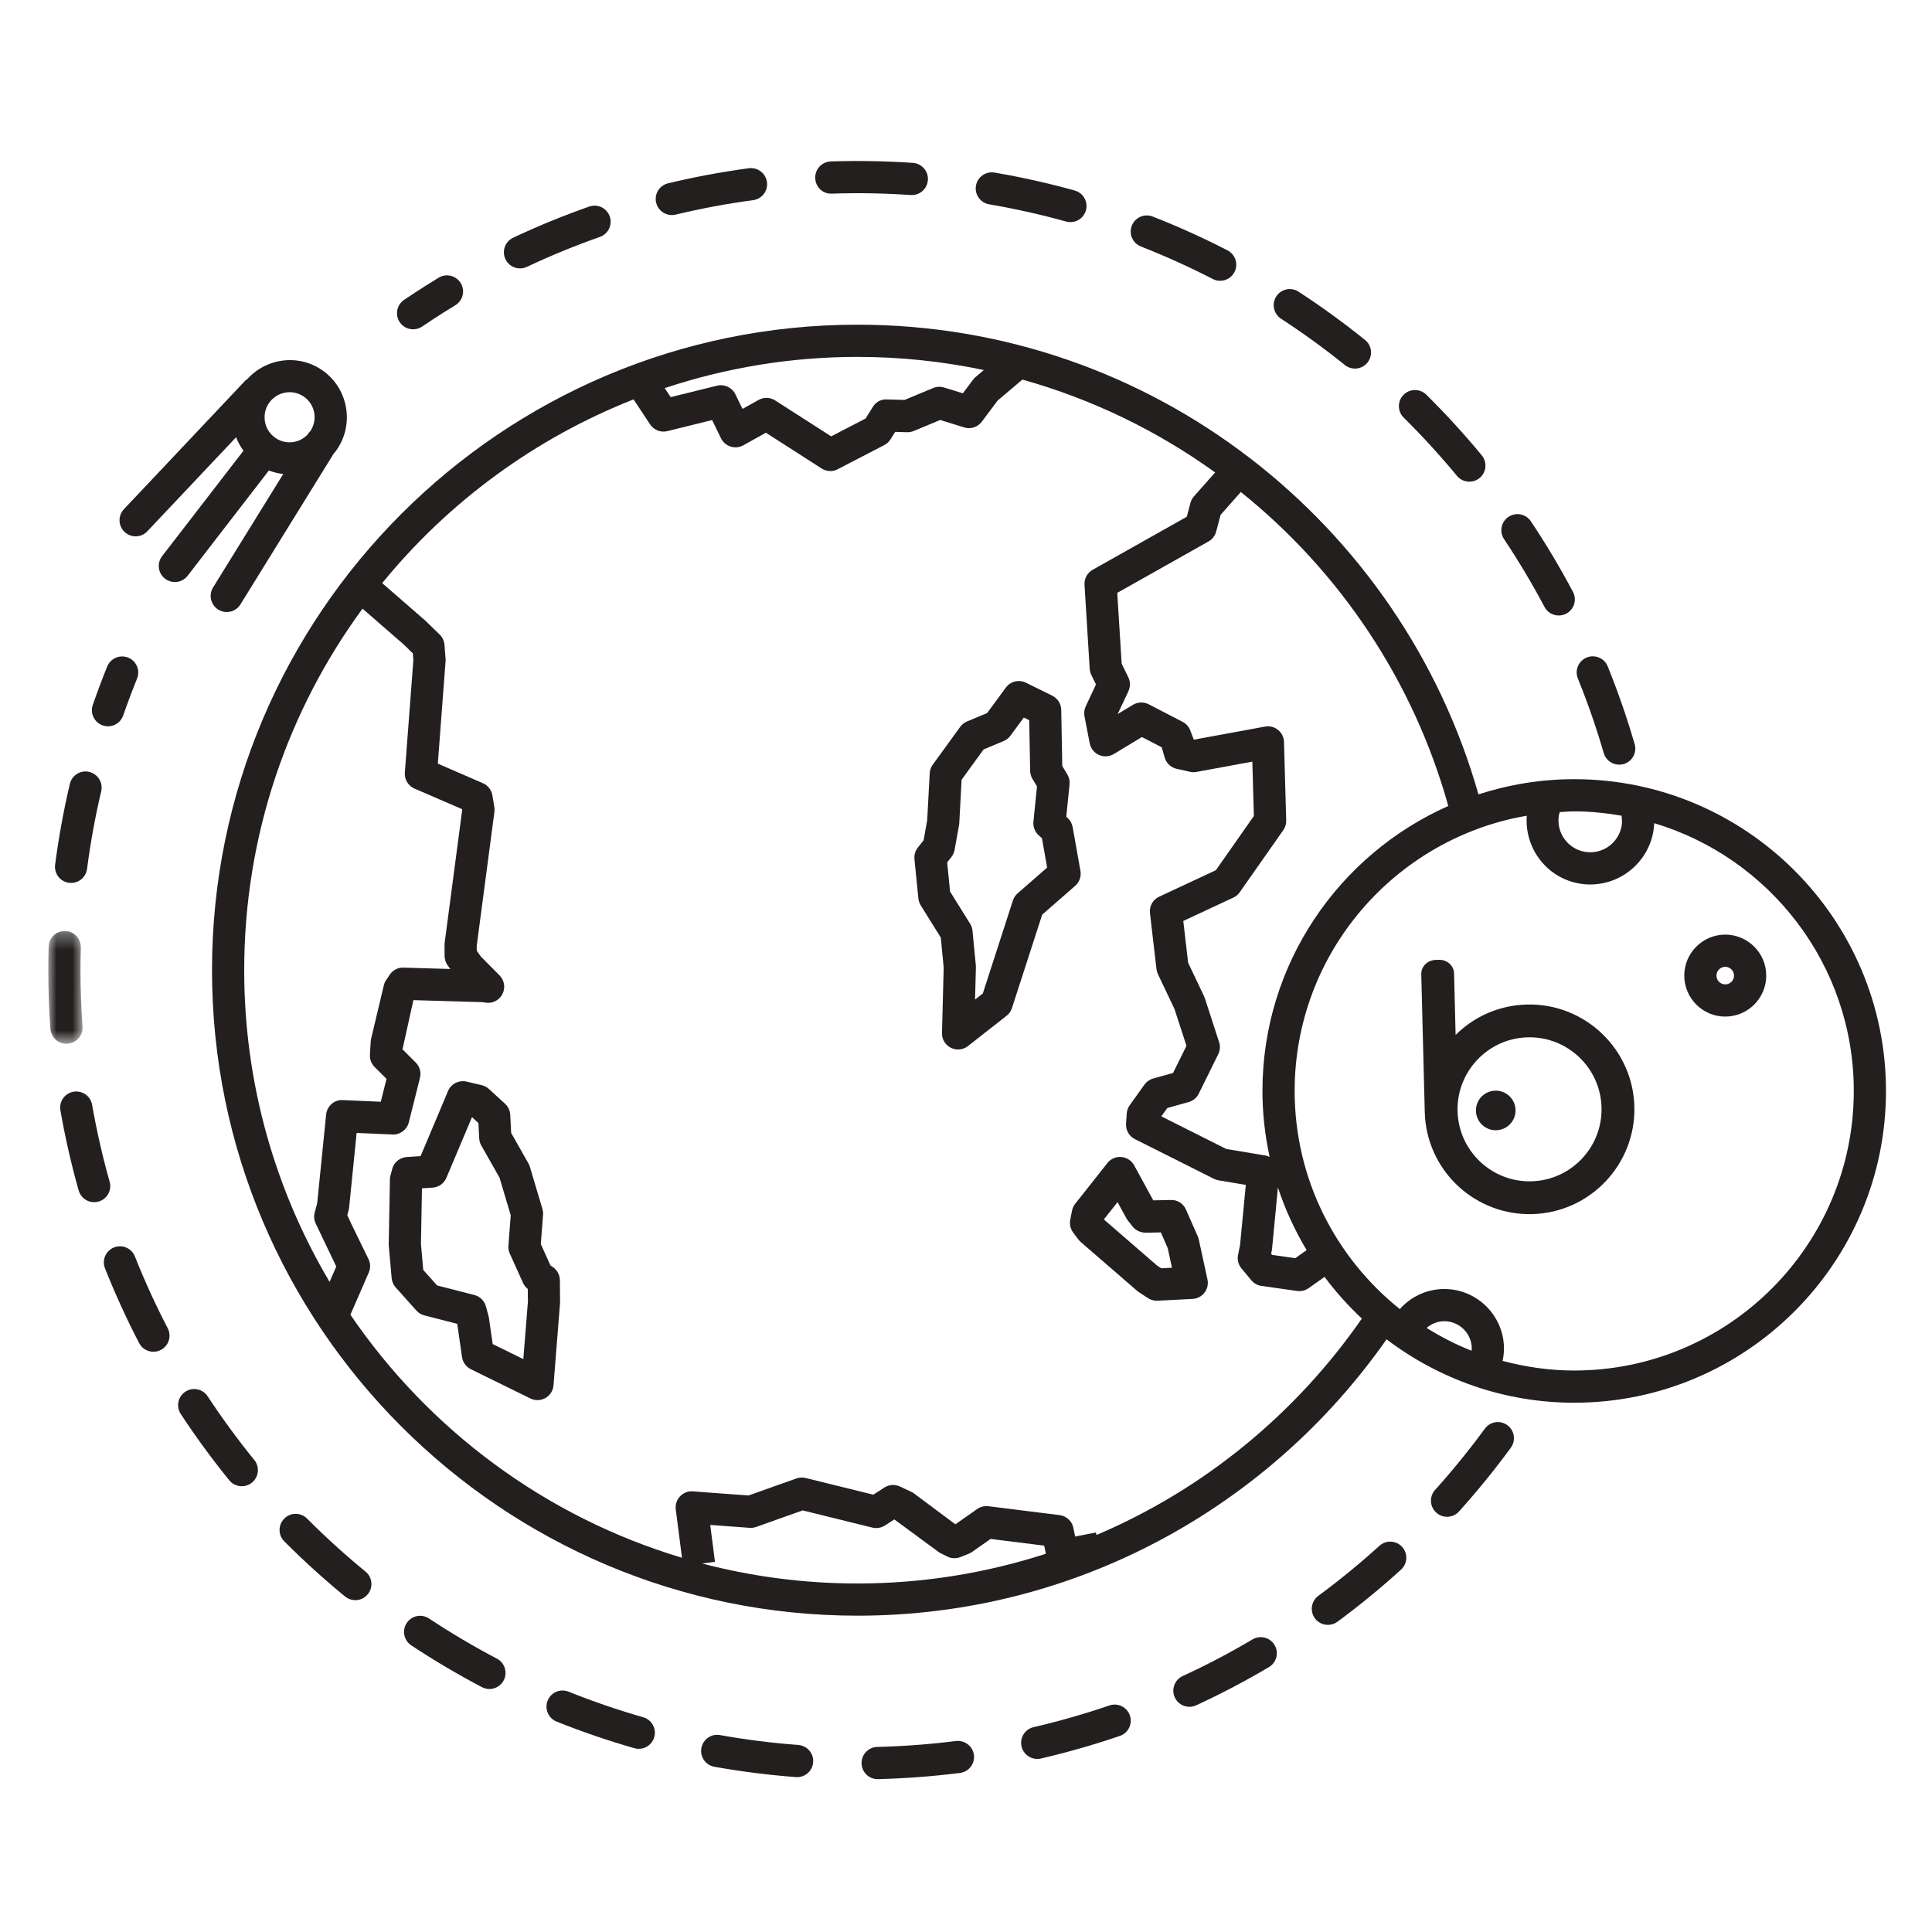 <?xml version="1.0" encoding="UTF-8" standalone="no"?>
<svg width="120px" height="120px" viewBox="0 0 120 120" version="1.1" xmlns="http://www.w3.org/2000/svg" xmlns:xlink="http://www.w3.org/1999/xlink">
    <!-- Generator: Sketch 39.1 (31720) - http://www.bohemiancoding.com/sketch -->
    <title>Group 15</title>
    <desc>Created with Sketch.</desc>
    <defs>
        <polygon id="path-1" points="0 0.322 0 7.324 2.127 7.324 2.127 0.322 6.77626358e-20 0.322"></polygon>
    </defs>
    <g id="Complete" stroke="none" stroke-width="1" fill="none" fill-rule="evenodd">
        <g id="About-1600" transform="translate(-522, -1290)">
            <g id="Group-15" transform="translate(522, 1289)">
                <rect id="Rectangle-399-Copy" opacity="0.1" x="2" y="0" width="120" height="120"></rect>
                <g id="Group-18" transform="translate(0, 1)">
                    <path d="M32.504,84.417 L30.602,83.482 L30.369,81.862 C30.363,81.822 30.355,81.782 30.344,81.743 L30.181,81.143 C30.087,80.795 29.814,80.525 29.465,80.436 L27.15,79.841 L26.289,78.878 L26.146,77.273 L26.209,73.809 L26.87,73.766 C27.249,73.741 27.58,73.505 27.727,73.156 L29.316,69.387 L29.715,69.754 L29.765,70.708 C29.773,70.863 29.817,71.014 29.894,71.149 L31.027,73.149 L31.722,75.485 L31.578,77.373 C31.565,77.54 31.594,77.708 31.663,77.86 L32.484,79.68 C32.551,79.828 32.653,79.958 32.781,80.058 L32.791,80.833 L32.504,84.417 Z M34.336,78.697 L34.191,78.6 L33.591,77.271 L33.73,75.453 C33.739,75.331 33.726,75.209 33.691,75.092 L32.912,72.471 C32.89,72.398 32.86,72.329 32.823,72.263 L31.75,70.369 L31.692,69.241 C31.678,68.979 31.562,68.733 31.369,68.556 L30.368,67.639 C30.242,67.523 30.089,67.442 29.922,67.402 L28.981,67.18 C28.506,67.071 28.018,67.314 27.829,67.765 L26.124,71.81 L25.263,71.865 C24.834,71.894 24.471,72.192 24.361,72.607 L24.252,73.021 C24.231,73.1 24.22,73.179 24.218,73.259 L24.145,77.29 C24.145,77.326 24.146,77.361 24.149,77.397 L24.326,79.386 C24.345,79.601 24.433,79.803 24.577,79.964 L25.862,81.4 C25.994,81.548 26.167,81.652 26.358,81.702 L28.401,82.228 L28.697,84.29 C28.744,84.616 28.95,84.899 29.246,85.045 L32.942,86.861 C33.082,86.93 33.233,86.964 33.383,86.964 C33.554,86.964 33.725,86.92 33.878,86.833 C34.166,86.669 34.354,86.374 34.38,86.044 L34.787,80.904 L34.775,79.517 C34.772,79.188 34.608,78.882 34.336,78.697 L34.336,78.697 Z" id="Fill-1" fill="#231F1F"></path>
                    <path d="M63.209,55.485 C63.072,55.604 62.971,55.758 62.914,55.93 L61.045,61.706 L60.562,62.085 L60.615,60.09 C60.617,60.05 60.615,60.009 60.611,59.968 L60.404,57.811 C60.389,57.657 60.339,57.508 60.258,57.378 L59.011,55.377 L58.83,53.564 L59.09,53.235 C59.193,53.106 59.261,52.953 59.291,52.791 L59.569,51.242 C59.575,51.202 59.581,51.161 59.583,51.119 L59.727,48.43 L61.092,46.549 L62.34,46.027 C62.508,45.957 62.654,45.842 62.761,45.696 L63.59,44.568 L63.926,44.735 L63.984,47.882 C63.989,48.058 64.037,48.229 64.127,48.38 L64.409,48.847 L64.188,51.036 C64.154,51.356 64.278,51.671 64.517,51.884 L64.716,52.062 L65.04,53.886 L63.209,55.485 Z M67.109,54.093 L66.624,51.37 C66.585,51.149 66.472,50.947 66.305,50.798 L66.228,50.73 L66.433,48.718 C66.454,48.503 66.406,48.286 66.294,48.101 L65.98,47.578 L65.915,44.09 C65.909,43.716 65.694,43.378 65.359,43.212 L63.724,42.404 C63.288,42.189 62.761,42.317 62.474,42.708 L61.313,44.288 L60.062,44.812 C59.892,44.882 59.745,44.999 59.638,45.148 L57.935,47.495 C57.822,47.651 57.757,47.836 57.746,48.028 L57.589,50.95 L57.367,52.19 L57.011,52.639 C56.849,52.842 56.773,53.101 56.798,53.359 L57.042,55.807 C57.059,55.96 57.108,56.107 57.19,56.236 L58.435,58.236 L58.614,60.099 L58.508,64.159 C58.498,64.547 58.712,64.905 59.057,65.079 C59.2,65.151 59.353,65.186 59.507,65.186 C59.727,65.186 59.944,65.113 60.124,64.972 L62.522,63.09 C62.678,62.968 62.794,62.801 62.855,62.611 L64.733,56.81 L66.781,55.021 C67.046,54.791 67.169,54.438 67.109,54.093 L67.109,54.093 Z" id="Fill-3" fill="#231F1F"></path>
                    <path d="M72.123,78.775 L71.881,78.618 L68.563,75.742 L69.413,74.666 L69.956,75.659 C69.981,75.707 70.011,75.752 70.045,75.796 L70.348,76.183 C70.541,76.431 70.841,76.555 71.156,76.567 L72.102,76.547 L72.528,77.519 L72.794,78.742 L72.123,78.775 Z M74.4,76.805 L73.665,75.132 C73.502,74.763 73.136,74.517 72.729,74.534 L71.632,74.556 L70.443,72.379 C70.282,72.085 69.984,71.891 69.649,71.864 C69.322,71.831 68.989,71.977 68.781,72.24 L66.782,74.769 C66.683,74.894 66.615,75.043 66.585,75.198 L66.475,75.764 C66.42,76.043 66.486,76.329 66.656,76.555 L66.975,76.981 C67.017,77.038 67.066,77.091 67.12,77.138 L70.623,80.172 C70.657,80.203 70.693,80.23 70.731,80.254 L71.303,80.629 C71.465,80.734 71.655,80.79 71.849,80.79 C71.866,80.79 71.883,80.79 71.9,80.79 L74.072,80.678 C74.365,80.663 74.637,80.52 74.815,80.287 C74.994,80.053 75.061,79.754 74.998,79.468 L74.461,76.996 C74.447,76.93 74.427,76.868 74.4,76.805 L74.4,76.805 Z" id="Fill-5" fill="#231F1F"></path>
                    <path d="M6.38,45.057 C6.488,45.095 6.599,45.113 6.708,45.113 C7.122,45.113 7.509,44.853 7.652,44.44 C7.921,43.667 8.208,42.903 8.513,42.148 C8.721,41.636 8.474,41.053 7.962,40.846 C7.451,40.64 6.867,40.886 6.66,41.397 C6.341,42.184 6.042,42.979 5.763,43.785 C5.582,44.307 5.859,44.876 6.38,45.057" id="Fill-7" fill="#231F1F"></path>
                    <path d="M32.298,16.671 C32.441,16.671 32.586,16.641 32.724,16.576 C34.197,15.881 35.723,15.256 37.259,14.716 C37.78,14.533 38.054,13.963 37.871,13.442 C37.688,12.921 37.118,12.646 36.596,12.83 C34.996,13.391 33.407,14.043 31.871,14.766 C31.372,15.002 31.157,15.598 31.393,16.097 C31.563,16.459 31.923,16.671 32.298,16.671" id="Fill-9" fill="#231F1F"></path>
                    <path d="M41.726,13.358 C41.804,13.358 41.882,13.35 41.96,13.331 C43.541,12.951 45.163,12.649 46.779,12.432 C47.327,12.358 47.711,11.855 47.638,11.309 C47.564,10.761 47.06,10.38 46.514,10.45 C44.83,10.675 43.141,10.991 41.494,11.386 C40.956,11.515 40.626,12.055 40.755,12.591 C40.865,13.05 41.274,13.358 41.726,13.358" id="Fill-11" fill="#231F1F"></path>
                    <path d="M4.286,54.832 C4.33,54.838 4.373,54.84 4.416,54.84 C4.911,54.84 5.341,54.473 5.407,53.969 C5.617,52.354 5.912,50.732 6.286,49.147 C6.412,48.61 6.079,48.071 5.542,47.945 C5.007,47.814 4.466,48.15 4.339,48.688 C3.95,50.34 3.642,52.03 3.423,53.711 C3.352,54.259 3.738,54.761 4.286,54.832" id="Fill-13" fill="#231F1F"></path>
                    <path d="M8.38,78.042 C8.176,77.528 7.596,77.277 7.082,77.48 C6.568,77.685 6.317,78.266 6.521,78.778 C7.146,80.355 7.859,81.916 8.642,83.422 C8.82,83.764 9.169,83.96 9.53,83.96 C9.686,83.96 9.843,83.924 9.991,83.847 C10.481,83.592 10.672,82.988 10.417,82.498 C9.665,81.054 8.98,79.554 8.38,78.042" id="Fill-15" fill="#231F1F"></path>
                    <path d="M51.666,12.027 C53.285,11.973 54.941,12.002 56.568,12.113 C56.592,12.114 56.614,12.114 56.636,12.114 C57.158,12.114 57.597,11.71 57.633,11.182 C57.67,10.632 57.255,10.155 56.703,10.117 C55.011,10.002 53.291,9.972 51.602,10.027 C51.05,10.046 50.617,10.508 50.635,11.059 C50.653,11.611 51.099,12.057 51.666,12.027" id="Fill-17" fill="#231F1F"></path>
                    <path d="M12.898,86.727 C12.595,86.265 11.976,86.137 11.513,86.44 C11.051,86.744 10.923,87.364 11.226,87.825 C12.158,89.243 13.172,90.628 14.242,91.944 C14.44,92.187 14.728,92.313 15.018,92.313 C15.24,92.313 15.463,92.24 15.648,92.089 C16.077,91.741 16.142,91.111 15.794,90.682 C14.767,89.419 13.793,88.088 12.898,86.727" id="Fill-19" fill="#231F1F"></path>
                    <g id="Group-23" transform="translate(3, 57.505)">
                        <mask id="mask-2" fill="white">
                            <use xlink:href="#path-1"></use>
                        </mask>
                        <g id="Clip-22"></g>
                        <path d="M1.199,7.321 C1.75,7.282 2.165,6.803 2.125,6.253 C2.042,5.096 2,3.92 2,2.756 C2,2.286 2.007,1.818 2.02,1.351 C2.036,0.799 1.601,0.339 1.05,0.323 C0.495,0.3 0.037,0.742 0.021,1.294 C0.007,1.779 -0,2.266 -0,2.756 C-0,3.967 0.044,5.192 0.13,6.395 C0.168,6.922 0.607,7.324 1.127,7.324 C1.151,7.324 1.175,7.323 1.199,7.321" id="Fill-21" fill="#231F1F" mask="url(#mask-2)"></path>
                    </g>
                    <path d="M6.81,73.399 C6.368,71.835 6.002,70.227 5.722,68.622 C5.627,68.077 5.112,67.719 4.565,67.808 C4.02,67.904 3.657,68.421 3.752,68.965 C4.044,70.638 4.425,72.312 4.885,73.942 C5.01,74.382 5.411,74.67 5.847,74.67 C5.937,74.67 6.028,74.659 6.119,74.632 C6.651,74.483 6.96,73.93 6.81,73.399" id="Fill-24" fill="#231F1F"></path>
                    <path d="M95.932,37.698 C96.112,38.037 96.458,38.23 96.817,38.23 C96.974,38.23 97.135,38.193 97.284,38.114 C97.772,37.855 97.958,37.25 97.7,36.761 C96.906,35.264 96.026,33.789 95.083,32.377 C94.776,31.917 94.155,31.794 93.696,32.101 C93.237,32.407 93.113,33.029 93.42,33.488 C94.325,34.844 95.17,36.26 95.932,37.698" id="Fill-26" fill="#231F1F"></path>
                    <path d="M90.493,29.555 C90.691,29.795 90.976,29.918 91.264,29.918 C91.489,29.918 91.714,29.843 91.901,29.689 C92.326,29.338 92.387,28.707 92.035,28.282 C90.956,26.974 89.797,25.707 88.591,24.515 C88.198,24.126 87.565,24.131 87.177,24.523 C86.788,24.915 86.792,25.549 87.185,25.937 C88.343,27.082 89.456,28.3 90.493,29.555" id="Fill-28" fill="#231F1F"></path>
                    <path d="M99.035,44.931 C99.239,45.541 99.431,46.155 99.611,46.774 C99.738,47.212 100.137,47.496 100.571,47.496 C100.663,47.496 100.757,47.483 100.85,47.456 C101.38,47.302 101.685,46.747 101.532,46.217 C101.344,45.571 101.144,44.931 100.931,44.296 C100.604,43.319 100.243,42.341 99.857,41.389 C99.65,40.878 99.066,40.631 98.555,40.839 C98.043,41.046 97.796,41.629 98.004,42.141 C98.374,43.054 98.721,43.993 99.035,44.931" id="Fill-30" fill="#231F1F"></path>
                    <path d="M70.866,15.312 C72.378,15.904 73.879,16.583 75.328,17.33 C75.475,17.405 75.631,17.441 75.785,17.441 C76.148,17.441 76.498,17.243 76.676,16.899 C76.928,16.408 76.735,15.805 76.244,15.552 C74.735,14.774 73.171,14.067 71.595,13.45 C71.081,13.248 70.501,13.502 70.3,14.016 C70.098,14.53 70.352,15.11 70.866,15.312" id="Fill-32" fill="#231F1F"></path>
                    <path d="M79.564,19.793 C80.927,20.681 82.263,21.65 83.531,22.672 C83.715,22.821 83.938,22.894 84.157,22.894 C84.45,22.894 84.739,22.766 84.936,22.521 C85.282,22.091 85.216,21.461 84.785,21.115 C83.465,20.051 82.076,19.042 80.656,18.117 C80.195,17.816 79.575,17.946 79.272,18.409 C78.972,18.872 79.102,19.491 79.564,19.793" id="Fill-34" fill="#231F1F"></path>
                    <path d="M61.435,12.69 C63.044,12.965 64.653,13.325 66.217,13.76 C66.307,13.785 66.397,13.797 66.486,13.797 C66.924,13.797 67.326,13.507 67.449,13.065 C67.597,12.532 67.285,11.981 66.753,11.833 C65.124,11.38 63.448,11.005 61.772,10.718 C61.225,10.628 60.711,10.992 60.618,11.536 C60.525,12.08 60.891,12.597 61.435,12.69" id="Fill-36" fill="#231F1F"></path>
                    <path d="M68.91,105.928 C67.362,106.457 65.777,106.91 64.198,107.276 C63.66,107.401 63.325,107.938 63.45,108.476 C63.556,108.938 63.968,109.25 64.423,109.25 C64.497,109.25 64.574,109.242 64.649,109.225 C66.294,108.844 67.945,108.371 69.556,107.821 C70.079,107.642 70.358,107.074 70.18,106.551 C70,106.028 69.433,105.751 68.91,105.928" id="Fill-38" fill="#231F1F"></path>
                    <path d="M59.374,108.137 C57.761,108.341 56.117,108.465 54.487,108.505 C53.935,108.519 53.498,108.978 53.513,109.531 C53.526,110.074 53.971,110.505 54.511,110.505 L54.538,110.505 C56.233,110.462 57.946,110.333 59.626,110.121 C60.173,110.052 60.562,109.552 60.492,109.004 C60.422,108.455 59.919,108.076 59.374,108.137" id="Fill-40" fill="#231F1F"></path>
                    <path d="M77.797,101.826 C76.396,102.655 74.937,103.422 73.458,104.103 C72.956,104.335 72.737,104.929 72.968,105.43 C73.137,105.797 73.499,106.012 73.877,106.012 C74.017,106.012 74.16,105.982 74.296,105.92 C75.836,105.209 77.357,104.411 78.816,103.547 C79.291,103.265 79.448,102.652 79.167,102.177 C78.886,101.701 78.271,101.544 77.797,101.826" id="Fill-42" fill="#231F1F"></path>
                    <path d="M49.585,108.384 C47.964,108.262 46.329,108.056 44.724,107.77 C44.177,107.667 43.661,108.034 43.564,108.578 C43.467,109.122 43.829,109.642 44.373,109.738 C46.044,110.036 47.748,110.251 49.436,110.378 C49.461,110.38 49.486,110.381 49.511,110.381 C50.03,110.381 50.468,109.981 50.507,109.456 C50.549,108.905 50.136,108.425 49.585,108.384" id="Fill-44" fill="#231F1F"></path>
                    <path d="M39.951,106.662 C38.387,106.214 36.827,105.68 35.315,105.073 C34.8,104.867 34.219,105.117 34.015,105.63 C33.809,106.142 34.058,106.724 34.571,106.931 C36.146,107.561 37.771,108.118 39.4,108.584 C39.493,108.61 39.585,108.623 39.676,108.623 C40.111,108.623 40.511,108.337 40.637,107.898 C40.789,107.367 40.482,106.813 39.951,106.662" id="Fill-46" fill="#231F1F"></path>
                    <path d="M19.073,94.323 C18.683,93.931 18.05,93.929 17.659,94.321 C17.267,94.711 17.266,95.344 17.656,95.735 C18.855,96.938 20.127,98.092 21.437,99.164 C21.623,99.315 21.847,99.389 22.07,99.389 C22.359,99.389 22.646,99.264 22.844,99.022 C23.194,98.595 23.131,97.966 22.703,97.615 C21.446,96.587 20.224,95.479 19.073,94.323" id="Fill-48" fill="#231F1F"></path>
                    <path d="M30.865,103.022 C29.425,102.266 28.006,101.427 26.648,100.527 C26.186,100.221 25.566,100.348 25.262,100.808 C24.957,101.269 25.083,101.889 25.543,102.195 C26.958,103.131 28.435,104.005 29.935,104.793 C30.084,104.871 30.242,104.908 30.399,104.908 C30.759,104.908 31.107,104.713 31.285,104.373 C31.542,103.883 31.354,103.279 30.865,103.022" id="Fill-50" fill="#231F1F"></path>
                    <path d="M85.676,96.014 C84.469,97.109 83.194,98.154 81.884,99.119 C81.44,99.448 81.345,100.074 81.673,100.518 C81.869,100.784 82.172,100.924 82.479,100.924 C82.685,100.924 82.893,100.861 83.072,100.729 C84.435,99.723 85.763,98.635 87.02,97.494 C87.429,97.123 87.46,96.492 87.089,96.082 C86.717,95.673 86.085,95.643 85.676,96.014" id="Fill-52" fill="#231F1F"></path>
                    <path d="M92.227,88.737 C91.265,90.052 90.225,91.332 89.136,92.541 C88.767,92.951 88.8,93.583 89.21,93.953 C89.401,94.125 89.641,94.21 89.879,94.21 C90.152,94.21 90.425,94.098 90.623,93.879 C91.756,92.62 92.839,91.288 93.841,89.919 C94.167,89.472 94.07,88.847 93.625,88.521 C93.178,88.193 92.553,88.292 92.227,88.737" id="Fill-54" fill="#231F1F"></path>
                    <path d="M25.66,20.454 C25.853,20.454 26.048,20.398 26.22,20.282 C26.651,19.99 27.086,19.704 27.529,19.425 C27.778,19.267 28.029,19.112 28.281,18.959 C28.753,18.673 28.904,18.058 28.618,17.586 C28.332,17.114 27.716,16.962 27.244,17.249 C26.981,17.409 26.719,17.571 26.461,17.734 C26.001,18.024 25.547,18.322 25.098,18.626 C24.64,18.936 24.521,19.558 24.831,20.015 C25.025,20.3 25.34,20.454 25.66,20.454" id="Fill-56" fill="#231F1F"></path>
                    <path d="M19.278,26.777 C19.241,26.819 19.195,26.849 19.165,26.898 L19.11,26.986 C18.865,27.244 18.546,27.414 18.188,27.461 C17.777,27.515 17.367,27.403 17.038,27.149 C16.709,26.895 16.498,26.528 16.446,26.116 C16.392,25.704 16.503,25.295 16.757,24.966 C17.063,24.569 17.525,24.361 17.991,24.361 C18.323,24.361 18.658,24.467 18.94,24.685 C19.59,25.187 19.727,26.103 19.278,26.777 L19.278,26.777 Z M16.7,29.223 C16.987,29.335 17.285,29.408 17.592,29.442 L13.234,36.488 C12.944,36.958 13.089,37.574 13.559,37.864 C13.723,37.965 13.904,38.014 14.084,38.014 C14.419,38.014 14.746,37.846 14.935,37.54 L20.731,28.168 C20.754,28.14 20.782,28.118 20.805,28.089 C22.002,26.538 21.714,24.3 20.162,23.102 C18.685,21.961 16.596,22.182 15.364,23.543 C15.328,23.572 15.285,23.588 15.252,23.622 L7.697,31.626 C7.318,32.028 7.336,32.661 7.738,33.04 C7.931,33.222 8.178,33.313 8.424,33.313 C8.69,33.313 8.954,33.208 9.151,32.999 L14.665,27.158 C14.777,27.459 14.934,27.736 15.122,27.995 L10.071,34.541 C9.733,34.978 9.814,35.606 10.251,35.943 C10.433,36.084 10.648,36.152 10.862,36.152 C11.161,36.152 11.457,36.018 11.654,35.762 L16.7,29.223 Z" id="Fill-58" fill="#231F1F"></path>
                    <path d="M90.531,69.015 C90.469,66.549 92.424,64.492 94.889,64.43 C97.355,64.367 99.412,66.323 99.474,68.788 C99.537,71.254 97.581,73.311 95.116,73.373 C92.65,73.436 90.593,71.481 90.531,69.015 M101.514,68.737 C101.423,65.148 98.428,62.302 94.838,62.393 C93.158,62.436 91.593,63.105 90.411,64.282 L90.314,60.454 C90.302,59.98 89.884,59.604 89.381,59.617 L89.172,59.622 C88.666,59.635 88.265,60.031 88.277,60.505 L88.495,69.085 L88.51,69.4 C88.774,72.858 91.699,75.498 95.168,75.41 C98.758,75.319 101.604,72.325 101.514,68.737" id="Fill-60" fill="#231F1F"></path>
                    <path d="M92.872,67.743 C92.193,67.76 91.656,68.325 91.674,69.004 C91.691,69.683 92.255,70.219 92.934,70.201 C93.613,70.184 94.15,69.621 94.133,68.941 C94.116,68.261 93.551,67.725 92.872,67.743" id="Fill-62" fill="#231F1F"></path>
                    <path d="M107.158,61.142 C106.857,61.142 106.613,60.897 106.613,60.597 C106.613,60.296 106.857,60.051 107.158,60.051 C107.459,60.051 107.704,60.296 107.704,60.597 C107.704,60.897 107.459,61.142 107.158,61.142 M107.158,58.051 C105.755,58.051 104.613,59.193 104.613,60.597 C104.613,62 105.755,63.142 107.158,63.142 C108.562,63.142 109.704,62 109.704,60.597 C109.704,59.193 108.562,58.051 107.158,58.051" id="Fill-64" fill="#231F1F"></path>
                    <path d="M68.103,95.342 L68.072,95.184 L66.781,95.436 L66.668,94.894 C66.581,94.476 66.237,94.159 65.812,94.106 L61.395,93.554 C61.148,93.525 60.9,93.584 60.697,93.727 L59.34,94.678 L56.773,92.762 C56.718,92.721 56.66,92.685 56.597,92.657 L55.894,92.329 C55.584,92.184 55.218,92.208 54.929,92.394 L54.243,92.837 L50.041,91.801 C49.852,91.754 49.653,91.764 49.468,91.829 L46.492,92.887 L43.038,92.632 C42.73,92.604 42.446,92.723 42.239,92.941 C42.032,93.159 41.934,93.459 41.974,93.757 L42.359,96.756 C33.883,94.22 26.637,88.811 21.764,81.659 L22.905,79.042 C23.023,78.773 23.017,78.467 22.887,78.203 L21.811,75.998 L21.572,75.478 L21.652,75.179 C21.666,75.127 21.677,75.073 21.683,75.019 L22.151,70.368 L24.38,70.466 C24.84,70.491 25.279,70.171 25.393,69.71 L26.085,66.947 C26.171,66.605 26.07,66.245 25.822,65.996 L25,65.176 L25.677,62.12 L29.962,62.246 L30.174,62.276 C30.596,62.345 31.018,62.122 31.21,61.737 C31.404,61.353 31.331,60.889 31.027,60.583 L29.863,59.408 L29.613,59.053 L29.61,58.746 L30.709,50.427 C30.723,50.329 30.721,50.23 30.706,50.133 L30.584,49.402 C30.529,49.073 30.314,48.793 30.012,48.655 L27.194,47.429 L27.675,41.072 C27.68,41.02 27.68,40.968 27.675,40.916 L27.607,40.047 C27.587,39.805 27.48,39.579 27.306,39.41 L26.431,38.56 L23.739,36.218 C27.846,31.185 33.214,27.224 39.353,24.807 L40.377,26.358 C40.609,26.711 41.041,26.881 41.45,26.778 L44.231,26.091 L44.782,27.223 C44.903,27.47 45.12,27.657 45.382,27.739 C45.642,27.821 45.928,27.792 46.169,27.659 L47.571,26.877 L51.032,29.099 C51.197,29.204 51.383,29.258 51.572,29.258 C51.73,29.258 51.889,29.221 52.033,29.145 L54.926,27.643 C55.086,27.56 55.219,27.436 55.313,27.285 L55.602,26.825 L56.34,26.846 C56.48,26.85 56.623,26.824 56.754,26.769 L58.397,26.086 L59.886,26.548 C60.289,26.675 60.728,26.532 60.981,26.193 L61.968,24.875 L63.502,23.577 C67.856,24.795 71.895,26.766 75.474,29.344 L74.159,30.83 C74.056,30.946 73.983,31.085 73.942,31.235 L73.713,32.097 L67.868,35.39 C67.534,35.578 67.337,35.94 67.361,36.322 L67.683,41.541 C67.692,41.672 67.725,41.8 67.782,41.918 L68.073,42.515 L67.436,43.871 C67.346,44.063 67.319,44.279 67.359,44.487 L67.683,46.166 C67.745,46.487 67.96,46.758 68.257,46.891 C68.555,47.022 68.9,47.002 69.181,46.833 L70.925,45.779 L72.156,46.416 L72.341,47.055 C72.442,47.405 72.727,47.673 73.084,47.752 L73.912,47.938 C74.043,47.968 74.18,47.972 74.311,47.946 L77.785,47.308 L77.879,50.684 L75.519,54.052 L71.996,55.695 C71.606,55.877 71.376,56.289 71.427,56.717 L71.831,60.194 C71.844,60.303 71.874,60.409 71.921,60.508 L72.948,62.667 L73.694,64.957 L72.861,66.644 L71.627,66.988 C71.409,67.049 71.216,67.183 71.084,67.369 L70.168,68.647 C70.058,68.799 69.995,68.978 69.983,69.164 L69.942,69.794 C69.915,70.195 70.132,70.573 70.49,70.753 L75.407,73.222 C75.498,73.266 75.594,73.298 75.692,73.314 L77.38,73.596 L77.023,77.32 L76.897,77.943 C76.837,78.24 76.915,78.549 77.108,78.781 L77.719,79.517 C77.877,79.709 78.102,79.834 78.347,79.869 L80.561,80.185 C80.608,80.192 80.656,80.195 80.703,80.195 C80.909,80.195 81.109,80.132 81.279,80.012 L82.27,79.31 C82.966,80.241 83.74,81.106 84.587,81.898 C80.496,87.801 74.788,92.503 68.103,95.342 L68.103,95.342 Z M43.611,97.112 L44.408,97.01 L44.114,94.717 L46.554,94.896 C46.691,94.908 46.833,94.888 46.964,94.842 L49.855,93.814 L54.184,94.882 C54.449,94.946 54.731,94.9 54.964,94.752 L55.548,94.375 L58.292,96.391 C58.34,96.428 58.392,96.459 58.447,96.485 L58.837,96.679 C59.09,96.806 59.386,96.817 59.65,96.713 L60.169,96.507 C60.242,96.477 60.31,96.44 60.374,96.395 L61.529,95.586 L64.856,96.002 L64.96,96.507 C61.272,97.701 57.342,98.353 53.26,98.353 C49.928,98.353 46.694,97.92 43.611,97.112 L43.611,97.112 Z M22.517,37.804 L25.078,40.032 L25.642,40.581 L25.675,40.998 L25.145,47.988 C25.113,48.414 25.355,48.813 25.747,48.982 L28.698,50.256 L28.707,50.312 L27.619,58.553 C27.613,58.598 27.61,58.643 27.61,58.689 L27.614,59.378 C27.616,59.582 27.68,59.782 27.797,59.949 L27.965,60.186 L25.064,60.101 C24.724,60.084 24.396,60.258 24.206,60.542 L23.985,60.87 C23.918,60.97 23.869,61.08 23.84,61.198 L23.05,64.522 C23.038,64.579 23.029,64.636 23.026,64.693 L22.977,65.505 C22.959,65.791 23.066,66.07 23.268,66.273 L24.008,67.011 L23.651,68.432 L21.294,68.329 C20.767,68.294 20.309,68.7 20.256,69.227 L19.701,74.737 L19.547,75.308 C19.485,75.534 19.506,75.774 19.605,75.987 L20.887,78.665 L20.471,79.619 C17.107,73.942 15.168,67.325 15.168,60.261 C15.168,51.869 17.901,44.106 22.517,37.804 L22.517,37.804 Z M61.108,22.984 L60.59,23.422 C60.532,23.471 60.48,23.526 60.437,23.586 L59.804,24.429 L58.642,24.069 C58.419,24 58.178,24.011 57.962,24.1 L56.184,24.84 L55.086,24.809 C54.712,24.788 54.397,24.978 54.209,25.279 L53.763,25.994 L51.626,27.103 L48.147,24.871 C47.837,24.671 47.443,24.66 47.12,24.839 L46.118,25.397 L45.675,24.488 C45.469,24.065 44.996,23.842 44.536,23.955 L41.657,24.667 L41.286,24.106 C45.054,22.855 49.078,22.167 53.26,22.167 C55.95,22.167 58.574,22.452 61.108,22.984 L61.108,22.984 Z M89.956,50.061 C83.166,53.074 78.413,59.868 78.413,67.761 C78.413,69.168 78.573,70.538 78.859,71.862 C78.784,71.829 78.713,71.79 78.629,71.776 L76.169,71.366 L72.132,69.339 L72.504,68.82 L73.828,68.452 C74.102,68.375 74.331,68.185 74.457,67.931 L75.668,65.476 C75.782,65.242 75.802,64.973 75.721,64.725 L74.829,61.986 C74.816,61.945 74.799,61.905 74.781,61.866 L73.797,59.798 L73.496,57.203 L76.606,55.751 C76.766,55.677 76.901,55.562 77.002,55.419 L79.707,51.562 C79.832,51.386 79.894,51.175 79.888,50.96 L79.752,46.085 C79.745,45.793 79.609,45.52 79.382,45.336 C79.156,45.153 78.859,45.076 78.573,45.13 L74.15,45.942 L73.959,45.448 C73.882,45.185 73.701,44.964 73.459,44.838 L71.349,43.745 C71.04,43.586 70.669,43.598 70.371,43.777 L69.419,44.352 L70.088,42.933 C70.216,42.659 70.215,42.341 70.082,42.069 L69.668,41.22 L69.395,36.824 L75.061,33.632 C75.296,33.5 75.468,33.279 75.537,33.019 L75.814,31.978 L77.07,30.558 C83.209,35.488 87.788,42.275 89.956,50.061 L89.956,50.061 Z M97.778,50.396 C98.781,50.396 99.758,50.5 100.716,50.664 C100.748,50.873 100.757,51.086 100.722,51.297 C100.535,52.37 99.514,53.095 98.439,52.908 C97.365,52.722 96.642,51.698 96.829,50.624 C96.84,50.561 96.865,50.503 96.882,50.441 C97.18,50.426 97.475,50.396 97.778,50.396 L97.778,50.396 Z M91.398,83.896 C90.421,83.508 89.492,83.032 88.609,82.481 C88.912,82.224 89.29,82.063 89.707,82.063 C90.65,82.063 91.415,82.83 91.415,83.771 C91.415,83.814 91.401,83.854 91.398,83.896 L91.398,83.896 Z M78.995,77.667 C79.001,77.633 79.007,77.598 79.01,77.563 L79.374,73.756 C79.823,75.129 80.43,76.428 81.157,77.648 L80.45,78.149 L79.011,77.943 L78.953,77.872 L78.995,77.667 Z M97.778,85.126 C96.237,85.126 94.751,84.905 93.329,84.527 C93.38,84.279 93.415,84.027 93.415,83.771 C93.415,81.726 91.751,80.063 89.707,80.063 C88.623,80.063 87.632,80.537 86.945,81.31 C82.969,78.125 80.413,73.239 80.413,67.761 C80.413,59.192 86.657,52.072 94.831,50.665 C94.68,52.681 96.067,54.527 98.097,54.878 C98.326,54.918 98.552,54.937 98.776,54.937 C100.674,54.936 102.358,53.57 102.692,51.638 C102.722,51.469 102.739,51.299 102.746,51.129 C109.906,53.272 115.142,59.913 115.142,67.761 C115.142,77.336 107.353,85.126 97.778,85.126 L97.778,85.126 Z M97.778,48.396 C95.701,48.396 93.706,48.733 91.829,49.34 C87.061,32.525 71.582,20.167 53.26,20.167 C31.152,20.167 13.168,38.153 13.168,60.261 C13.168,82.368 31.152,100.353 53.26,100.353 C66.846,100.353 78.867,93.555 86.121,83.188 C89.37,85.648 93.4,87.126 97.778,87.126 C108.456,87.126 117.142,78.438 117.142,67.761 C117.142,57.083 108.456,48.396 97.778,48.396 L97.778,48.396 Z" id="Fill-66" fill="#231F1F"></path>
                </g>
            </g>
        </g>
    </g>
</svg>